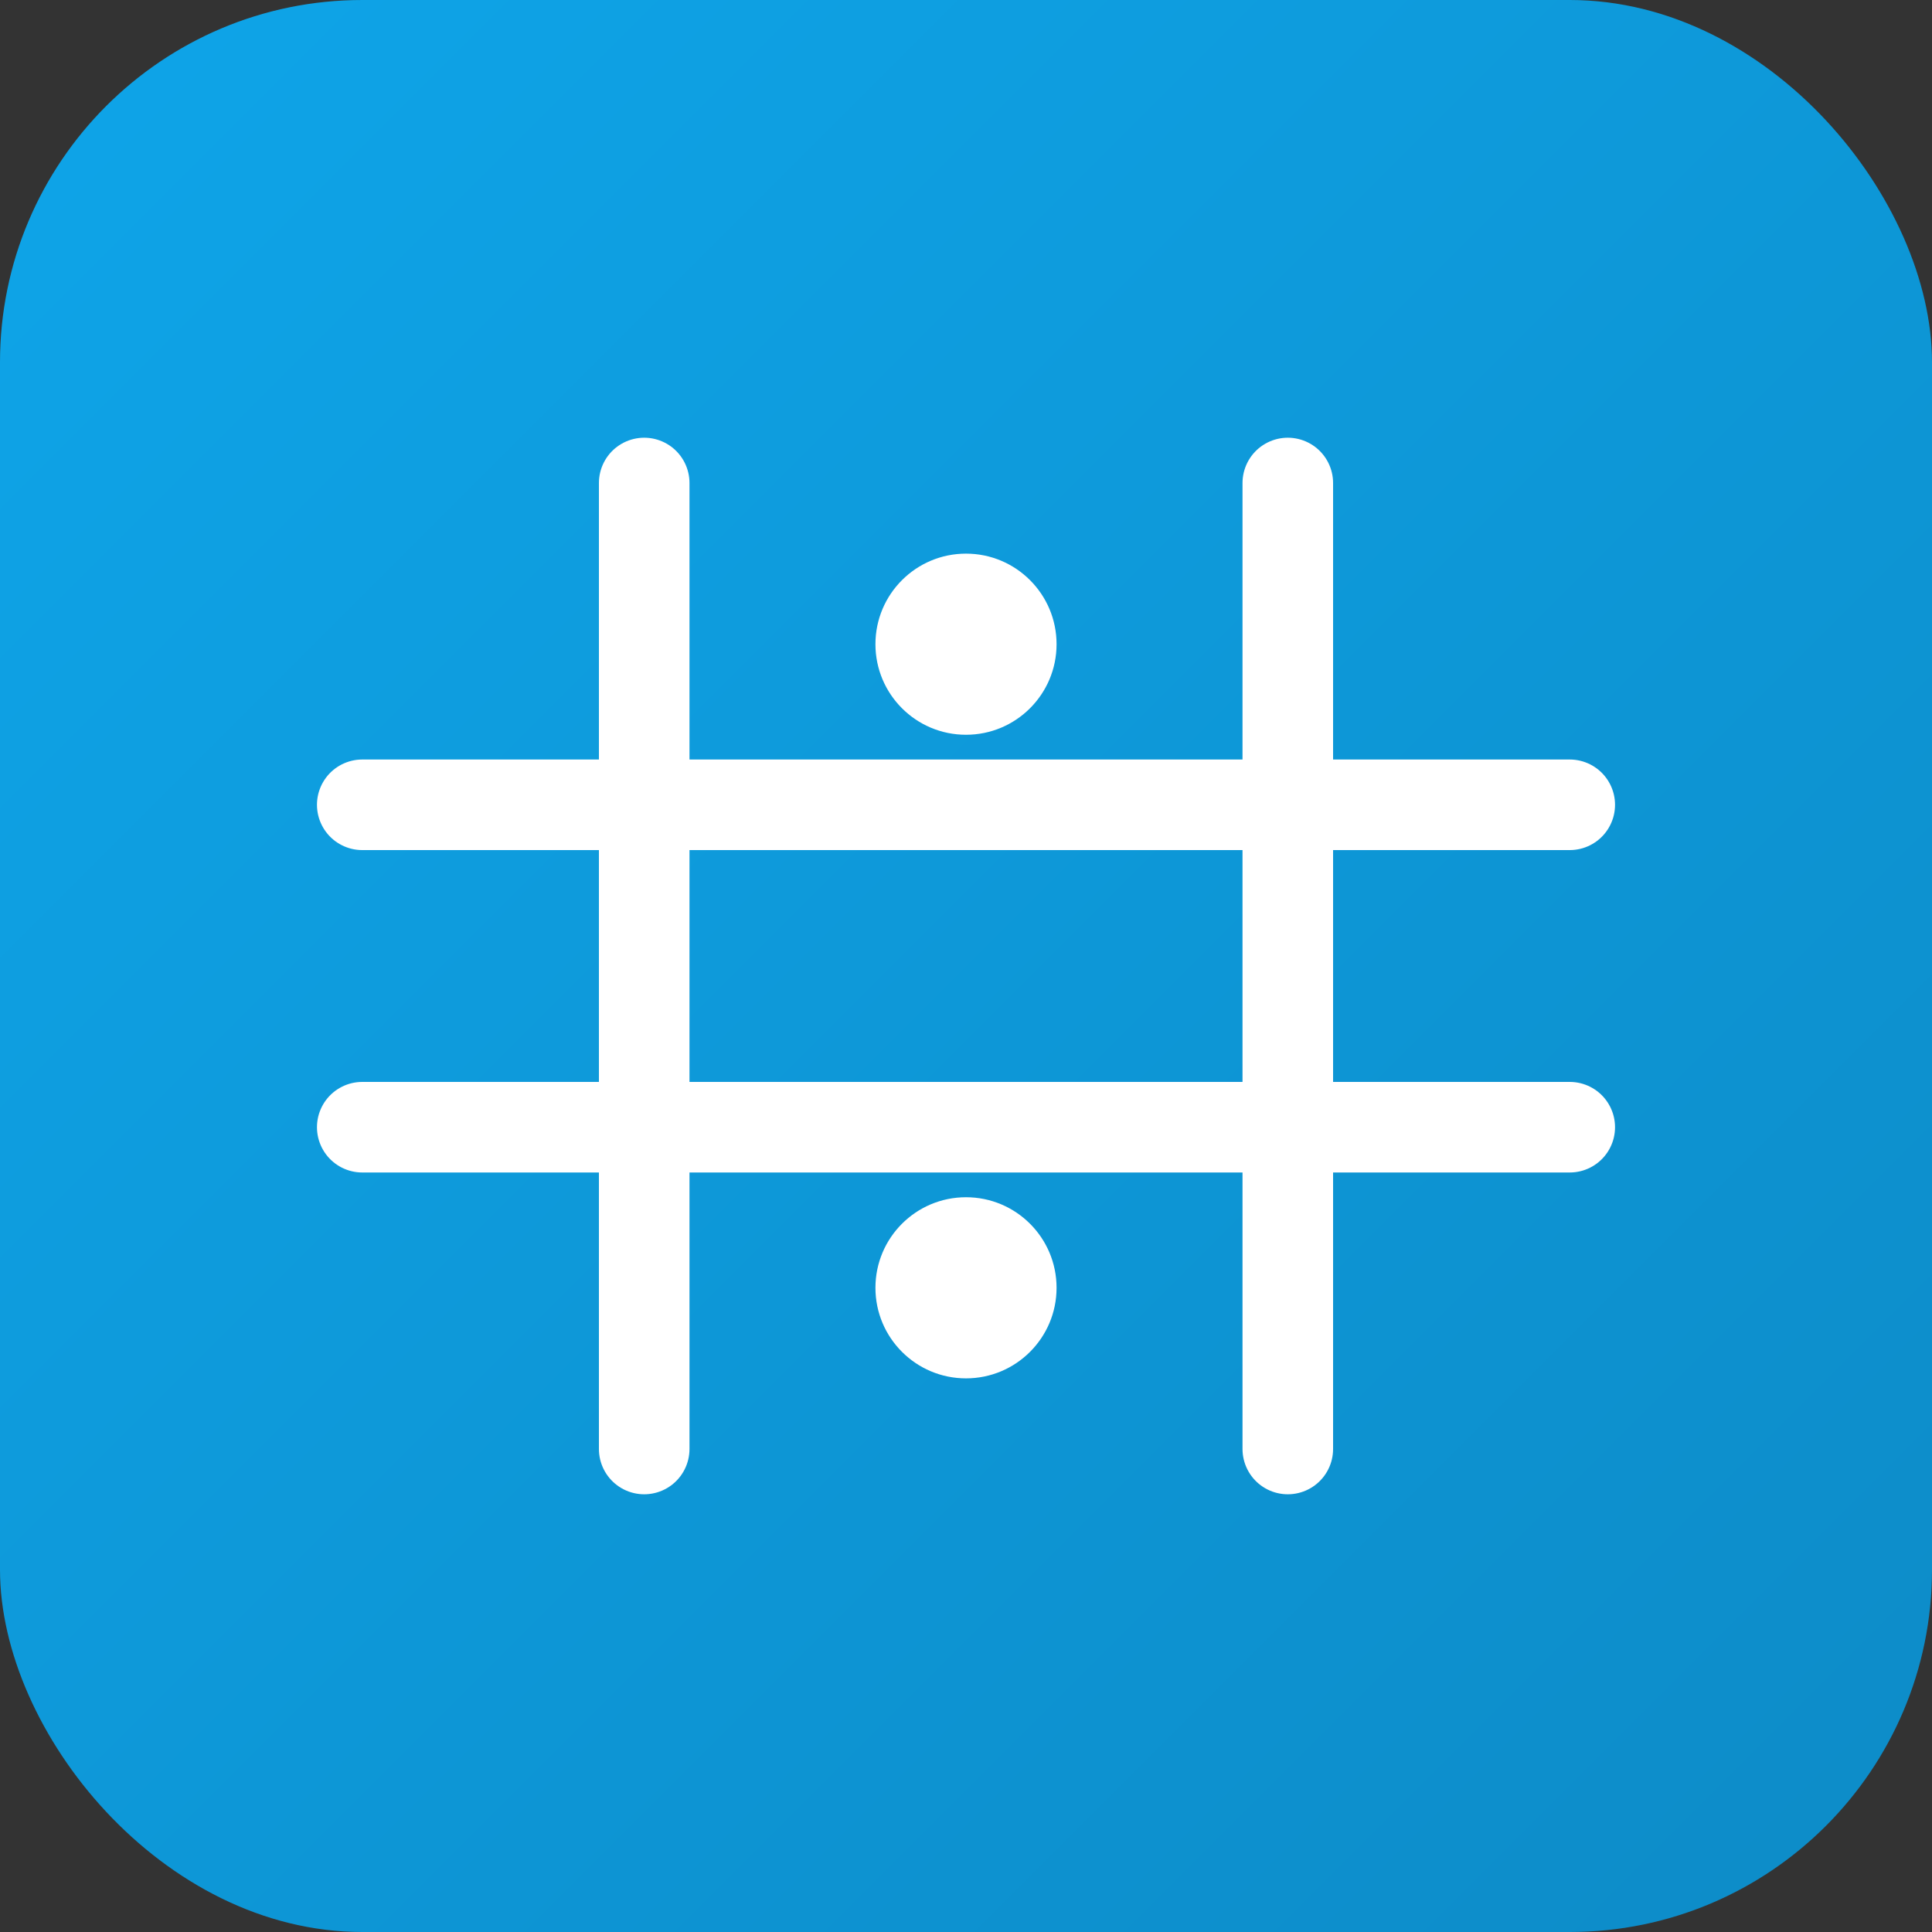 <svg width="32" height="32" viewBox="0 0 32 32" fill="none" xmlns="http://www.w3.org/2000/svg">
  <rect x="0" y="0" width="32" height="32" fill="#333333" stroke="none"/>
  <!-- Background square -->
  <rect width="32" height="32" rx="6" fill="url(#faviconGradient)" />
  
  <!-- Grid lines -->
  <g stroke="white" stroke-width="1.5" stroke-linecap="round">
    <!-- Vertical lines -->
    <line x1="10.67" y1="8" x2="10.67" y2="24" />
    <line x1="21.33" y1="8" x2="21.33" y2="24" />
    
    <!-- Horizontal lines -->
    <line x1="6" y1="13.33" x2="26" y2="13.33" />
    <line x1="6" y1="18.67" x2="26" y2="18.67" />
  </g>

  <!-- Accent dots -->
  <g fill="white">
    <circle cx="16" cy="10.67" r="1.5" />
    <circle cx="16" cy="21.33" r="1.5" />
  </g>

  <!-- Gradient definition -->
  <defs>
    <linearGradient id="faviconGradient" x1="0%" y1="0%" x2="100%" y2="100%">
      <stop offset="0%" stop-color="#0ea5e9" />
      <stop offset="100%" stop-color="#0d8bc7" />
    </linearGradient>
  </defs>
</svg>
